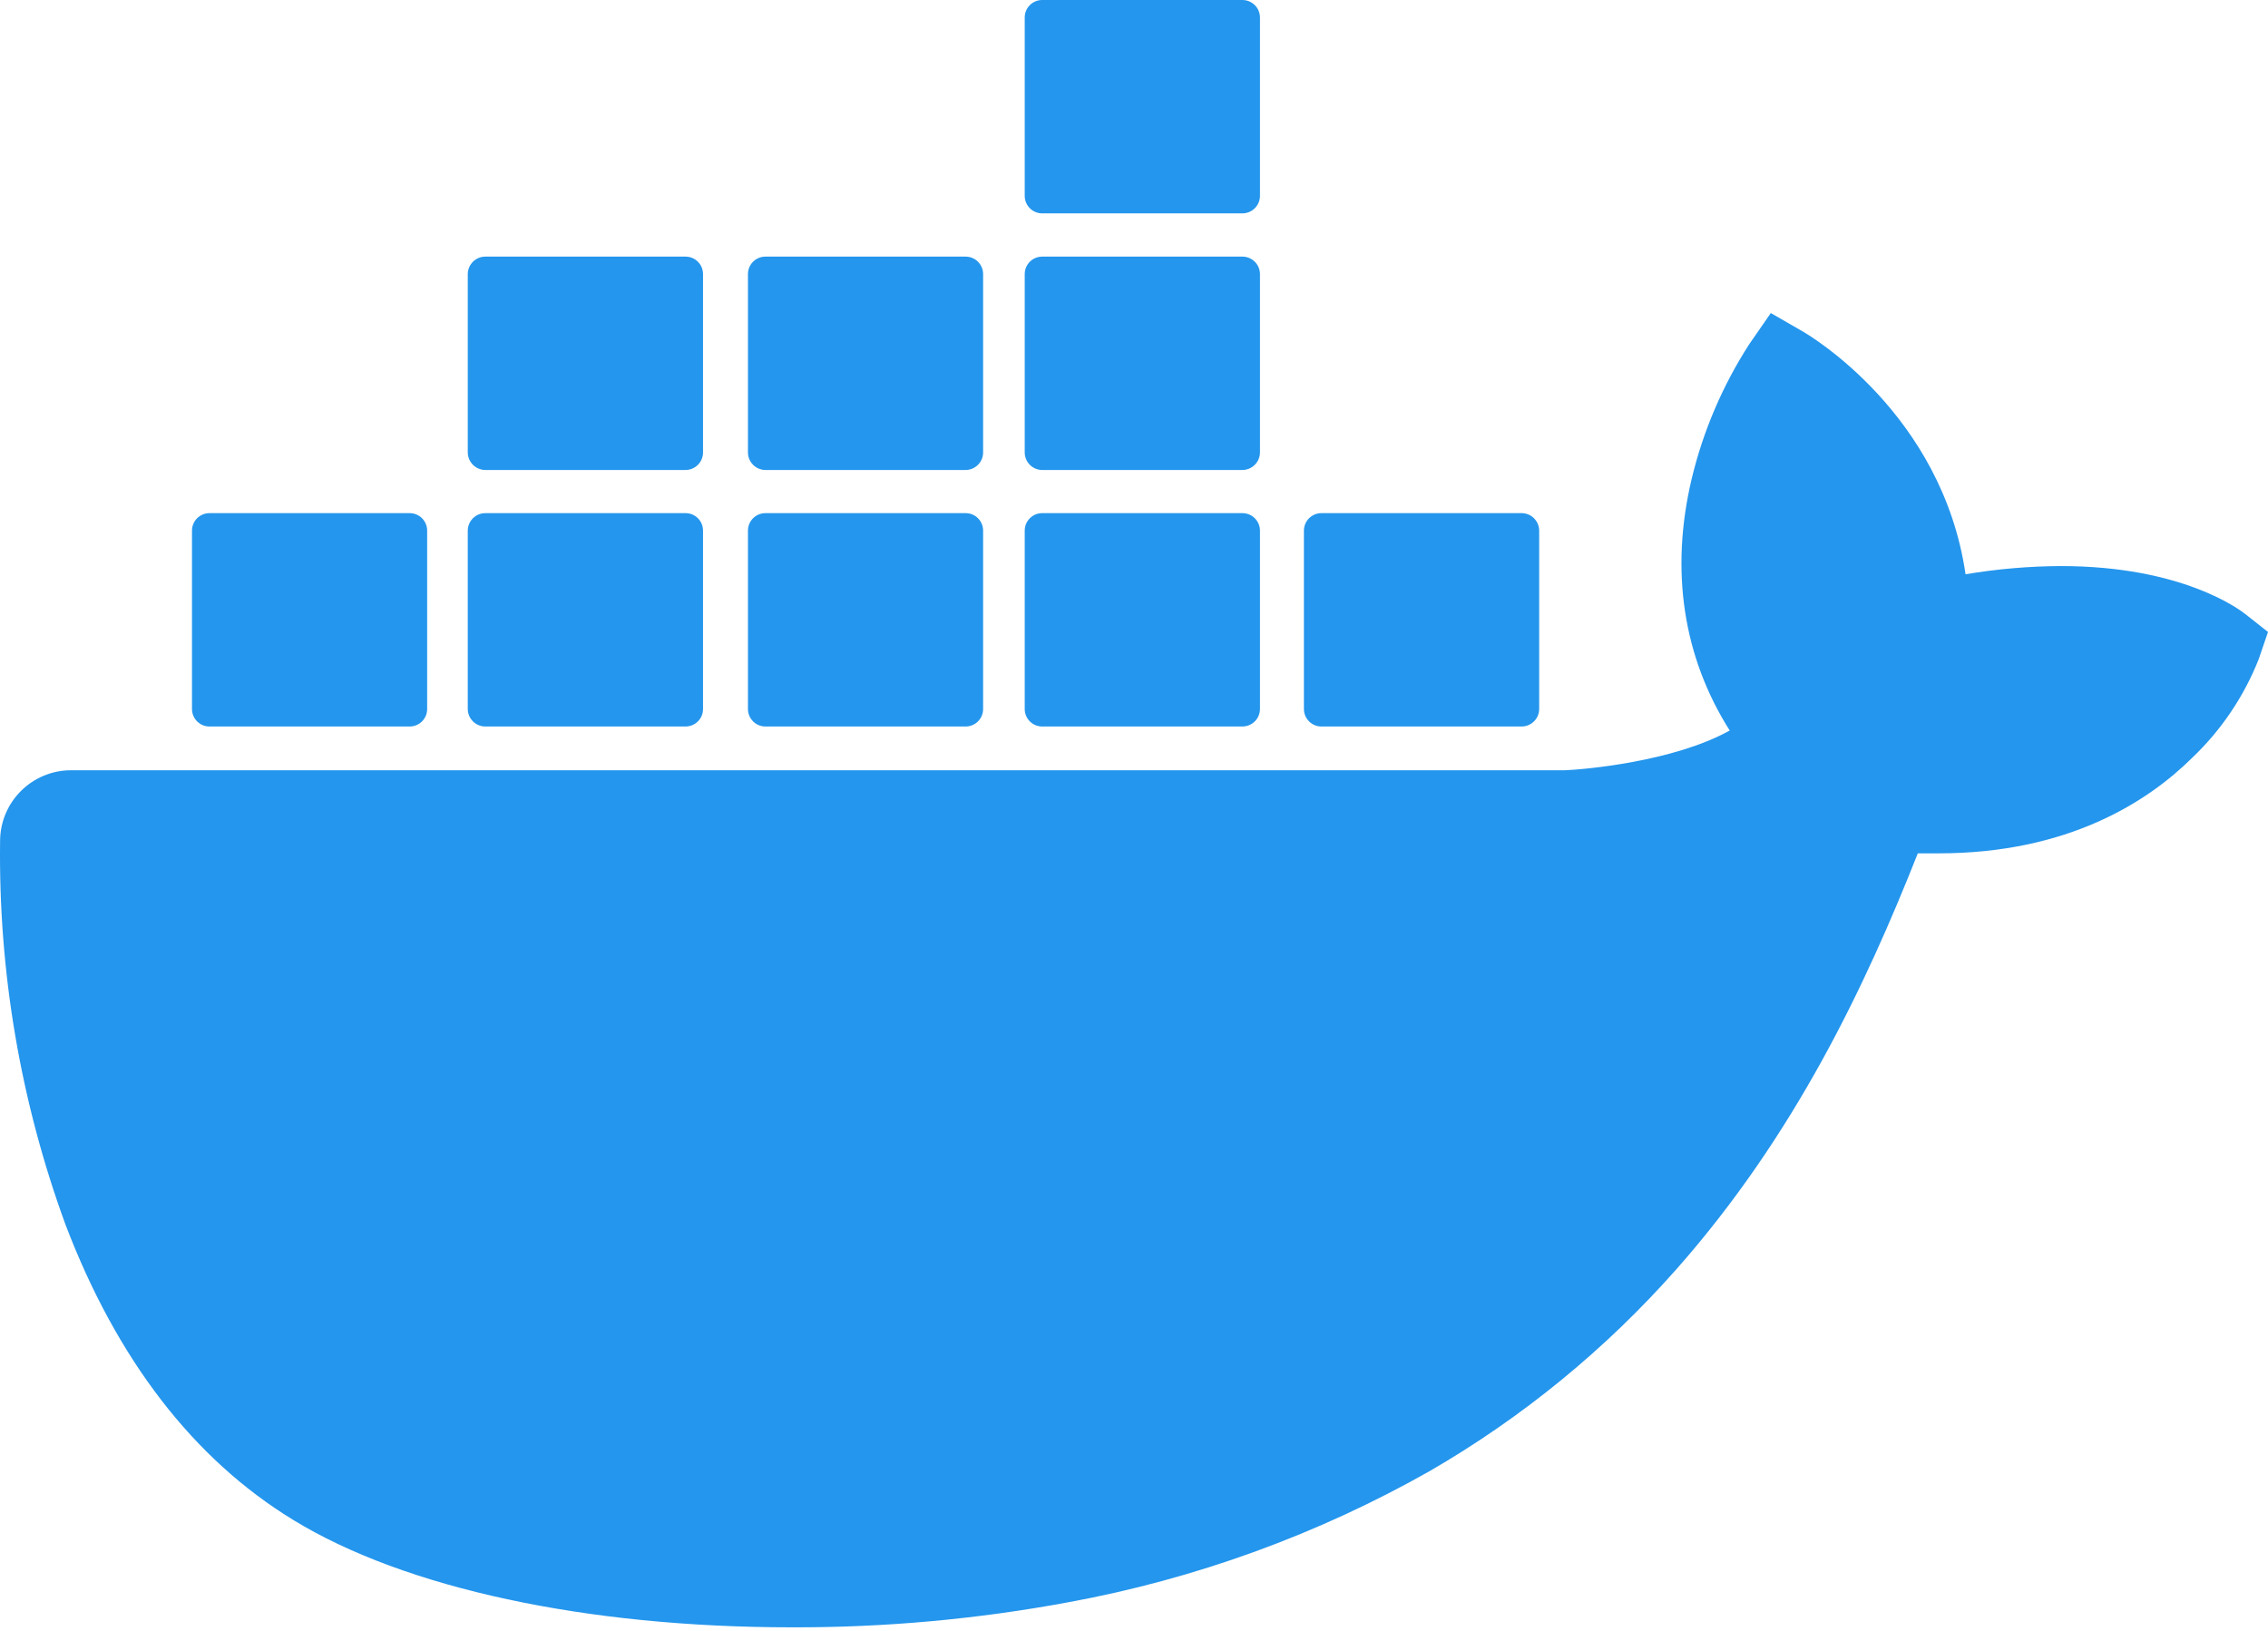 <svg width="242" height="174" viewBox="0 0 242 174" fill="none" xmlns="http://www.w3.org/2000/svg">
<path d="M239.613 65.554C238.957 65.032 232.83 60.406 219.909 60.406C216.497 60.421 213.092 60.714 209.728 61.281C207.227 44.14 193.055 35.783 192.42 35.408L188.95 33.407L186.668 36.7C183.81 41.123 181.724 46 180.499 51.122C178.186 60.906 179.593 70.097 184.563 77.954C178.561 81.299 168.933 82.122 166.984 82.195H7.575C3.412 82.201 0.033 85.565 0.01 89.729C-0.176 103.694 2.19 117.575 6.992 130.69C12.483 145.091 20.653 155.699 31.281 162.191C43.192 169.485 62.542 173.653 84.477 173.653C94.386 173.684 104.276 172.788 114.018 170.975C127.561 168.489 140.592 163.755 152.573 156.97C162.445 151.253 171.33 143.981 178.884 135.432C191.514 121.135 199.038 105.213 204.633 91.062H206.863C220.69 91.062 229.194 85.529 233.883 80.892C236.999 77.935 239.431 74.332 241.01 70.337L242 67.44L239.613 65.554Z" fill="#2496ED"/>
<path d="M22.351 77.526H43.713C44.743 77.526 45.578 76.691 45.578 75.661V56.634C45.584 55.603 44.753 54.764 43.723 54.758C43.72 54.758 43.716 54.758 43.713 54.758H22.351C21.321 54.758 20.486 55.593 20.486 56.623V56.634V75.661C20.486 76.691 21.321 77.526 22.351 77.526V77.526Z" fill="#2496ED"/>
<path d="M51.788 77.526H73.15C74.18 77.526 75.015 76.691 75.015 75.661V56.634C75.02 55.603 74.19 54.764 73.16 54.758C73.156 54.758 73.153 54.758 73.149 54.758H51.788C50.752 54.758 49.912 55.598 49.912 56.634V75.661C49.918 76.693 50.756 77.526 51.788 77.526" fill="#2496ED"/>
<path d="M81.674 77.526H103.035C104.065 77.526 104.9 76.691 104.9 75.661V56.634C104.906 55.603 104.076 54.764 103.045 54.758C103.042 54.758 103.038 54.758 103.035 54.758H81.673C80.643 54.758 79.808 55.593 79.808 56.623V56.634V75.661C79.809 76.691 80.644 77.526 81.674 77.526V77.526Z" fill="#2496ED"/>
<path d="M111.205 77.526H132.566C133.598 77.526 134.436 76.693 134.442 75.661V56.634C134.442 55.598 133.602 54.758 132.566 54.758H111.205C110.174 54.758 109.34 55.593 109.34 56.623V56.634V75.661C109.34 76.691 110.175 77.526 111.205 77.526V77.526Z" fill="#2496ED"/>
<path d="M51.789 50.153H73.15C74.182 50.147 75.015 49.309 75.015 48.277V29.25C75.015 28.219 74.18 27.384 73.15 27.384H51.789C50.757 27.384 49.919 28.218 49.913 29.25V48.277C49.919 49.311 50.755 50.147 51.789 50.153Z" fill="#2496ED"/>
<path d="M81.673 50.153H103.035C104.066 50.147 104.9 49.309 104.9 48.277V29.25C104.9 28.219 104.065 27.384 103.035 27.384H81.673C80.643 27.384 79.808 28.22 79.808 29.25V48.277C79.808 49.309 80.642 50.147 81.673 50.153Z" fill="#2496ED"/>
<path d="M111.205 50.153H132.566C133.6 50.147 134.436 49.311 134.442 48.277V29.25C134.436 28.218 133.598 27.384 132.566 27.384H111.205C110.174 27.384 109.34 28.22 109.34 29.25V48.277C109.34 49.309 110.173 50.147 111.205 50.153Z" fill="#2496ED"/>
<path d="M111.205 22.768H132.566C133.598 22.768 134.436 21.935 134.442 20.903V1.865C134.436 0.833 133.598 0 132.566 0H111.205C110.174 0 109.34 0.835 109.34 1.865V20.903C109.34 21.933 110.175 22.768 111.205 22.768Z" fill="#2496ED"/>
<path d="M140.996 77.526H162.357C163.389 77.526 164.227 76.693 164.233 75.661V56.634C164.233 55.598 163.393 54.758 162.357 54.758H140.996C139.966 54.758 139.131 55.593 139.131 56.623V56.634V75.661C139.131 76.691 139.966 77.526 140.996 77.526" fill="#2496ED"/>
</svg>
